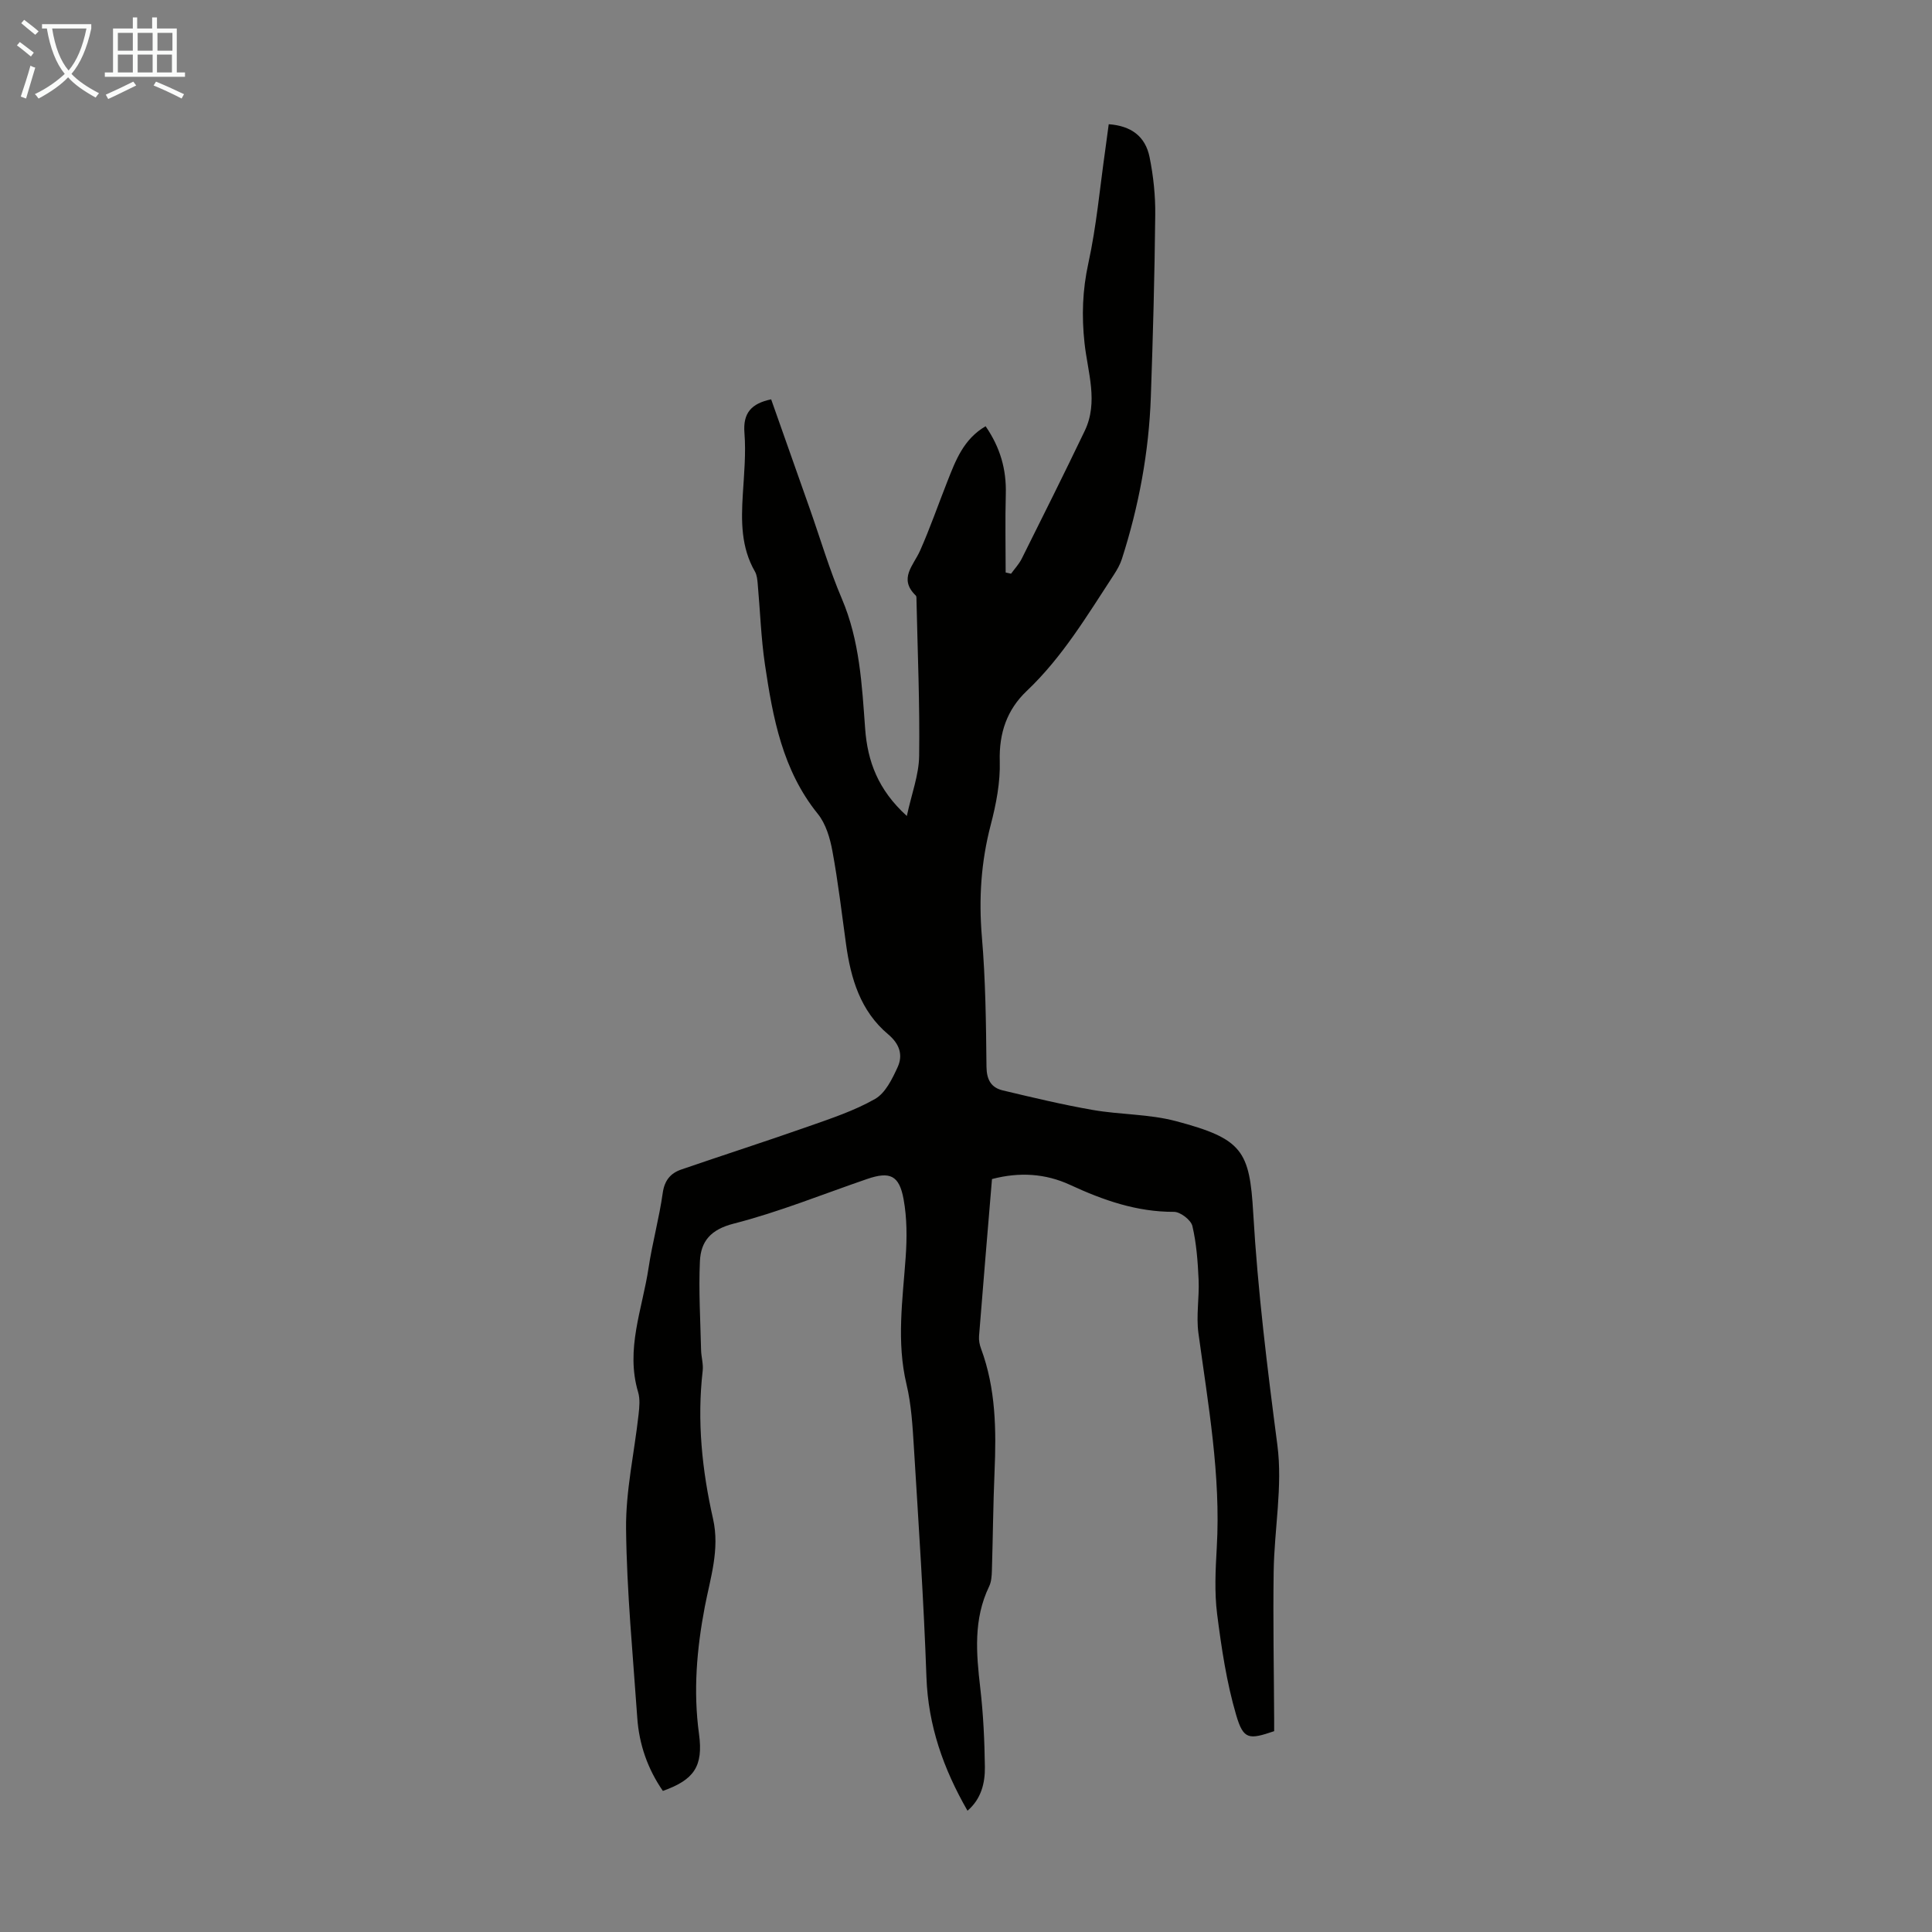 <svg enable-background="new 0 0 400 400" viewBox="0 0 400 400" xmlns="http://www.w3.org/2000/svg"><rect x="0" y="0" width="400" height="400" fill="#808080" stroke="none"/><path d="m159.66 82.68c2.66 7.53 5.34 15.09 8 22.66 2.19 6.22 4.06 12.58 6.64 18.63 3.69 8.66 4.15 17.77 4.82 26.9.49 6.7 2.64 12.64 8.63 18.07.98-4.57 2.5-8.5 2.55-12.44.15-10.73-.32-21.48-.55-32.22-.01-.33.04-.79-.15-.98-3.62-3.5-.48-6.21.89-9.29 2.08-4.69 3.76-9.55 5.65-14.33 1.71-4.34 3.34-8.76 7.92-11.43 3.04 4.41 4.32 8.95 4.18 14.03-.15 5.41-.03 10.83-.03 16.25.37.08.74.17 1.12.25.75-1.04 1.66-2 2.22-3.13 4.39-8.79 8.78-17.58 13.03-26.44 2.88-6 .61-12.16-.04-18.17-.61-5.62-.43-10.96.79-16.53 1.69-7.73 2.39-15.67 3.51-23.52.25-1.76.47-3.52.71-5.27 4.61.33 7.58 2.47 8.46 6.83.79 3.92 1.22 7.99 1.17 11.98-.13 12.53-.47 25.07-.91 37.59-.4 11.46-2.48 22.66-5.99 33.59-.37 1.15-.99 2.25-1.65 3.26-5.51 8.41-10.66 17.08-18.07 24.1-4.06 3.85-5.74 8.69-5.57 14.51.13 4.39-.75 8.92-1.87 13.2-2.01 7.68-2.5 15.31-1.83 23.22.76 8.91.86 17.88.95 26.83.03 2.73.96 4.35 3.39 4.93 6.17 1.47 12.35 2.95 18.59 4.04 5.72 1 11.69.84 17.25 2.32 13.8 3.66 15.25 6.13 16 19.08.94 16.12 2.91 32.03 5 48.01 1.11 8.52-.64 17.39-.77 26.11-.15 10.16.05 20.33.1 30.5v2.6c-5.2 1.77-6.35 1.8-7.85-3.29-2-6.8-3.06-13.92-3.96-20.98-.57-4.52-.33-9.18-.07-13.76.86-14.99-1.8-29.65-3.8-44.39-.49-3.6.2-7.35.04-11.02-.17-3.74-.44-7.53-1.29-11.15-.3-1.25-2.49-2.93-3.81-2.93-7.71.03-14.65-2.41-21.5-5.58-5.12-2.37-10.51-2.7-16.18-1.21-.91 10.9-1.82 21.7-2.68 32.51-.07.86.11 1.8.42 2.62 3.06 8.26 3.16 16.83 2.79 25.47-.29 6.82-.34 13.65-.55 20.48-.03 1.1-.11 2.3-.57 3.26-3.28 6.79-2.67 13.84-1.84 21 .63 5.43.89 10.93.96 16.4.04 3.34-.77 6.62-3.6 9.04-4.99-8.68-8.15-17.63-8.5-27.66-.56-15.88-1.63-31.74-2.6-47.6-.27-4.35-.52-8.78-1.52-12.99-2.11-8.83-.8-17.56-.18-26.36.28-3.98.28-8.09-.43-11.99-.91-5-2.86-5.8-7.56-4.19-9.19 3.15-18.24 6.84-27.62 9.24-4.77 1.22-6.8 3.66-6.99 7.78-.28 6.11.1 12.25.24 18.37.03 1.45.5 2.92.33 4.34-1.19 10.36-.13 20.57 2.15 30.64 1.43 6.33-.57 12.25-1.71 18.2-1.67 8.77-2.41 17.44-1.2 26.32.92 6.72-1.03 9.51-7.48 11.8-3.14-4.54-4.92-9.62-5.3-15.14-.9-13.04-2.18-26.09-2.32-39.14-.08-7.88 1.72-15.77 2.59-23.66.17-1.52.33-3.19-.09-4.61-2.66-8.89.88-17.23 2.16-25.75.78-5.19 2.2-10.29 2.93-15.49.37-2.63 1.63-4.11 3.86-4.87 8.75-3.01 17.56-5.84 26.29-8.91 4.71-1.66 9.53-3.25 13.82-5.7 2.14-1.22 3.55-4.15 4.67-6.59 1.14-2.5.4-4.8-1.96-6.78-5.75-4.82-7.75-11.55-8.73-18.69-.89-6.43-1.64-12.88-2.82-19.26-.49-2.68-1.36-5.63-3.01-7.68-7.33-9.06-9.32-19.92-10.95-30.9-.82-5.52-1-11.14-1.5-16.71-.08-.88-.16-1.85-.58-2.58-2.89-5.01-2.85-10.43-2.51-15.95.26-4.24.67-8.53.34-12.74-.34-4.16 1.46-6.11 5.53-6.96z" fill="#010100"/><g fill="#fafbfa"><path d="m6.4 11.7c-1-.8-1.9-1.6-2.9-2.3l.6-.7c.9.7 1.9 1.4 2.9 2.2zm-2.1 8.3c.7-2.1 1.4-4.2 2-6.4.2.1.6.3 1 .4-.7 2.3-1.3 4.4-1.9 6.4zm3-12.8c-1.1-.9-2.1-1.7-2.9-2.4l.6-.7c1 .8 2 1.5 3 2.4zm1.4-1.3v-.9h10.2v.9c-.9 4.2-2.3 7.3-4.1 9.4 1.3 1.4 3.2 2.7 5.7 4-.2.2-.4.5-.7.9-2.5-1.4-4.4-2.7-5.7-4.2-1.4 1.5-3.5 3-6.1 4.4 0 0 0 0-.1-.1-.3-.4-.5-.7-.7-.8 2.7-1.3 4.7-2.8 6.2-4.2-1.8-2.2-3-5.3-3.7-9.4zm9.2 0h-7.1c.6 3.8 1.7 6.7 3.4 8.7 1.7-2 2.9-4.8 3.7-8.7z"/><path d="m31.6 3.6h.9v2.3h4.1v9.1h1.7v.9h-16.6v-.9h1.7v-9.1h4.1v-2.3h.9v2.3h3.1v-2.3zm-4 13.3.6.8c-1.9.9-3.8 1.9-5.8 2.8-.2-.3-.3-.6-.5-.9 2-.9 3.9-1.8 5.7-2.7zm-3.2-10.1v3.7h3.1v-3.7zm0 4.5v3.7h3.1v-3.7zm4.1-4.5v3.7h3.1v-3.7zm0 4.5v3.7h3.1v-3.7zm9.1 9.1c-2.1-1.1-4.1-2-5.8-2.7l.5-.8c2.2.9 4.1 1.8 5.8 2.6zm-1.9-13.6h-3.1v3.7h3.1zm-3.2 4.5v3.7h3.1v-3.7z"/></g></svg>